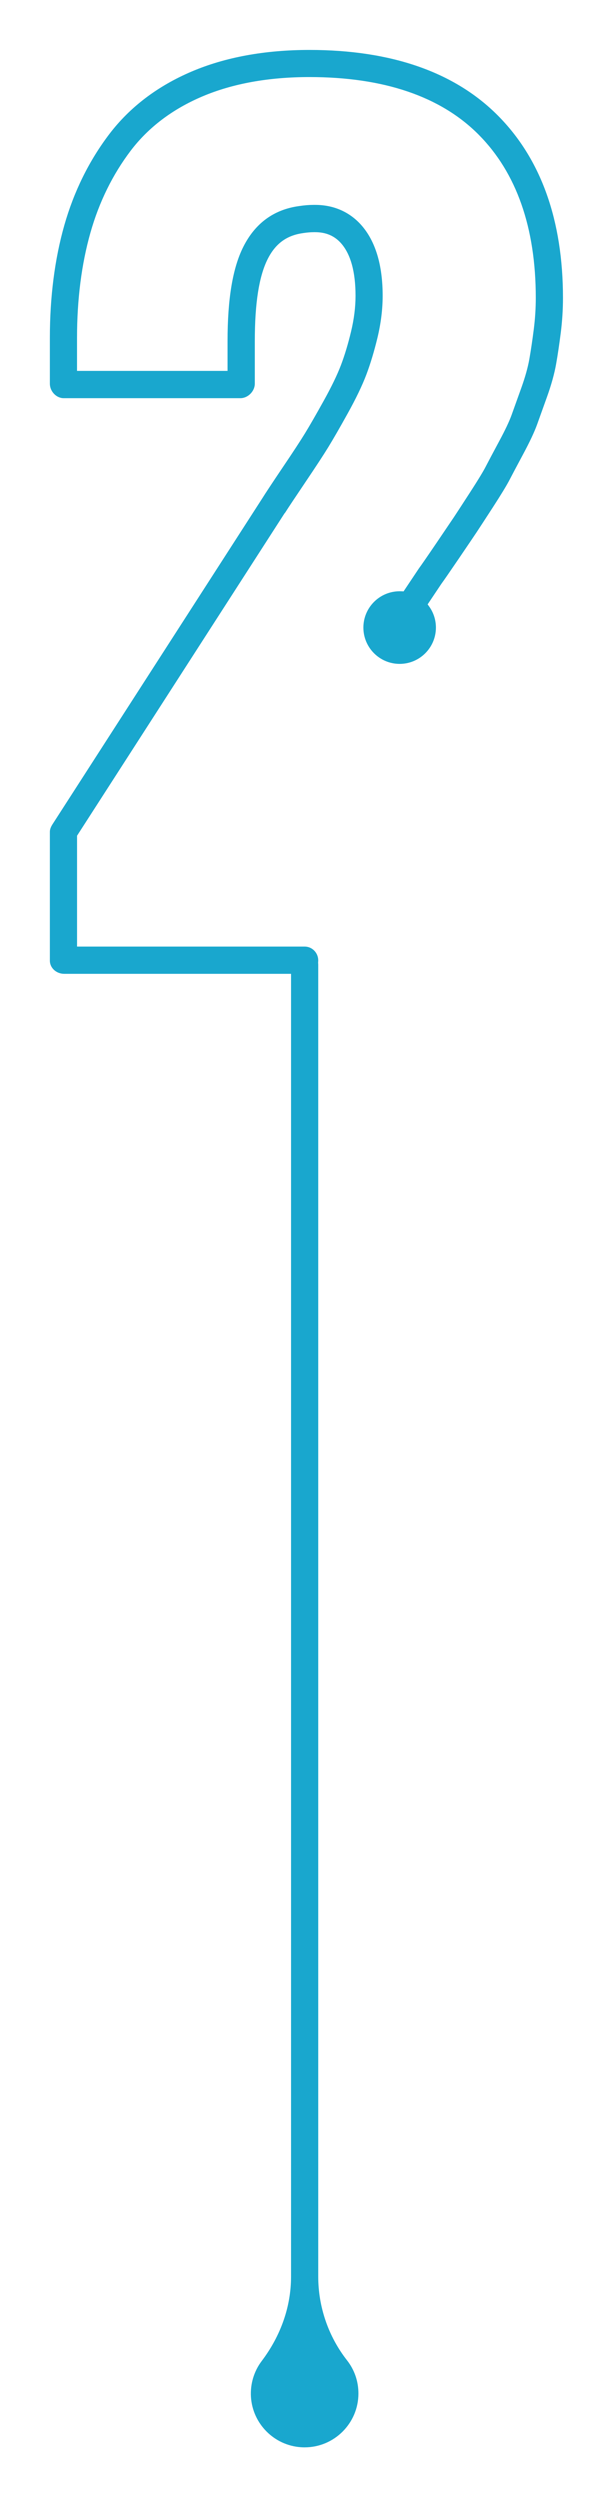 <svg width="185" height="751" viewBox="0 0 185 751" fill="none" xmlns="http://www.w3.org/2000/svg">
<g filter="url(#filter0_d_611_763)">
<path d="M93.1 15C79.7 15 67.77 17.18 57.65 21.49C47.38 25.86 39.04 32.19 32.87 40.3C26.79 48.3 22.24 57.51 19.35 67.66C16.46 77.82 15 89.21 15 101.51V115.27C15 117.59 16.95 119.62 19.16 119.62H72.3C74.58 119.62 76.65 117.55 76.65 115.27V102.47C76.65 91.1 77.91 83.06 80.49 77.89C82.82 73.22 86.19 70.73 91.09 70.04H91.11L91.2 70.02C92.38 69.84 93.46 69.75 94.41 69.75H94.79C98.02 69.75 100.56 70.82 102.55 73.03C105.47 76.3 106.95 81.62 106.95 88.87C106.95 92.26 106.5 95.85 105.62 99.52C104.71 103.33 103.68 106.74 102.57 109.66C101.47 112.56 99.75 116.12 97.46 120.25C95.09 124.52 93.18 127.83 91.79 130.1C90.39 132.39 88.13 135.84 85.08 140.35C82 144.92 79.88 148.13 78.77 149.9L15.77 247.66C15.27 248.44 15 249.2 15 249.87V288.6C15 290.78 16.94 292.55 19.32 292.55H87.55V683.93C87.55 692.87 84.5 701.64 78.72 709.28C76.39 712.36 75.25 716.19 75.49 720.06C75.99 728.12 82.44 734.61 90.49 735.17C90.87 735.2 91.26 735.21 91.64 735.21C100.56 735.21 107.82 727.95 107.82 719.03C107.82 715.37 106.63 711.92 104.38 709.05C98.8 701.94 95.73 693.01 95.73 683.93V682.59V682.48V289.82C95.73 289.66 95.72 289.49 95.7 289.34V289.21V289.08C95.72 288.92 95.73 288.69 95.73 288.52C95.73 286.22 93.89 284.36 91.64 284.36H23.18V251.06L85.54 154.29C85.61 154.19 85.68 154.11 85.75 154.05C86.8 152.39 88.72 149.53 91.82 144.92C95.14 140 97.33 136.65 98.73 134.37C100.25 131.89 102.17 128.57 104.59 124.21C107.08 119.73 108.97 115.8 110.2 112.55C111.43 109.3 112.56 105.55 113.56 101.41C114.59 97.11 115.11 92.89 115.11 88.85C115.11 79.53 112.92 72.37 108.62 67.55C105.09 63.62 100.31 61.55 94.81 61.55C94.65 61.55 94.5 61.55 94.32 61.55C92.98 61.55 91.51 61.67 89.94 61.91C82.36 62.95 76.72 67.09 73.16 74.21C69.99 80.54 68.45 89.78 68.45 102.45V111.42H23.17V101.49C23.17 89.94 24.53 79.31 27.21 69.88C29.82 60.68 33.91 52.39 39.35 45.23C44.65 38.27 51.87 32.8 60.83 28.99C69.93 25.12 80.78 23.15 93.08 23.15C115.42 23.15 132.54 28.96 143.96 40.43C155.38 51.9 161.17 68.41 161.17 89.48C161.17 92.59 160.97 95.78 160.56 98.97C160.14 102.28 159.69 105.28 159.23 107.9C158.79 110.37 157.99 113.24 156.85 116.43C156.85 116.43 154.51 122.94 153.89 124.67C153.21 126.56 151.95 129.23 150.13 132.6C148.23 136.14 146.84 138.75 146.02 140.34C145.52 141.31 144.3 143.43 141.34 148C138.97 151.66 137.32 154.19 136.57 155.32C135.88 156.35 134.23 158.79 131.23 163.21C128.47 167.27 126.71 169.81 126.14 170.58C126.1 170.64 126.05 170.7 126.01 170.76L121.4 177.66L120.78 177.63C120.6 177.63 120.41 177.62 120.22 177.62C114.2 177.62 109.31 182.51 109.31 188.53C109.31 194.55 114.2 199.44 120.22 199.44C126.24 199.44 131.13 194.55 131.13 188.53C131.13 186.23 130.42 184.03 129.08 182.17L128.64 181.56L132.77 175.39C133.48 174.43 135.19 171.95 138 167.83C141.01 163.4 142.67 160.95 143.38 159.88C144.16 158.71 145.78 156.22 148.21 152.48C150.76 148.54 152.42 145.81 153.29 144.13C154.08 142.6 155.45 140.03 157.34 136.5C159.37 132.72 160.76 129.76 161.59 127.46C162.19 125.79 164.55 119.22 164.55 119.22C165.85 115.6 166.77 112.28 167.29 109.35C167.78 106.6 168.24 103.46 168.68 100.03C169.13 96.5 169.35 92.96 169.35 89.51C169.35 66.2 162.76 47.75 149.75 34.69C136.74 21.63 117.67 15 93.08 15L93.1 15Z" fill="#19A7CE"/>
</g>
<defs>
<filter id="filter0_d_611_763" x="0" y="0" width="184.35" height="750.21" filterUnits="userSpaceOnUse" color-interpolation-filters="sRGB">
<feFlood flood-opacity="0" result="BackgroundImageFix"/>
<feColorMatrix in="SourceAlpha" type="matrix" values="0 0 0 0 0 0 0 0 0 0 0 0 0 0 0 0 0 0 127 0" result="hardAlpha"/>
<feOffset/>
<feGaussianBlur stdDeviation="7.5"/>
<feComposite in2="hardAlpha" operator="out"/>
<feColorMatrix type="matrix" values="0 0 0 0 0.098 0 0 0 0 0.655 0 0 0 0 0.808 0 0 0 0.65 0"/>
<feBlend mode="normal" in2="BackgroundImageFix" result="effect1_dropShadow_611_763"/>
<feBlend mode="normal" in="SourceGraphic" in2="effect1_dropShadow_611_763" result="shape"/>
</filter>
</defs>
</svg>

